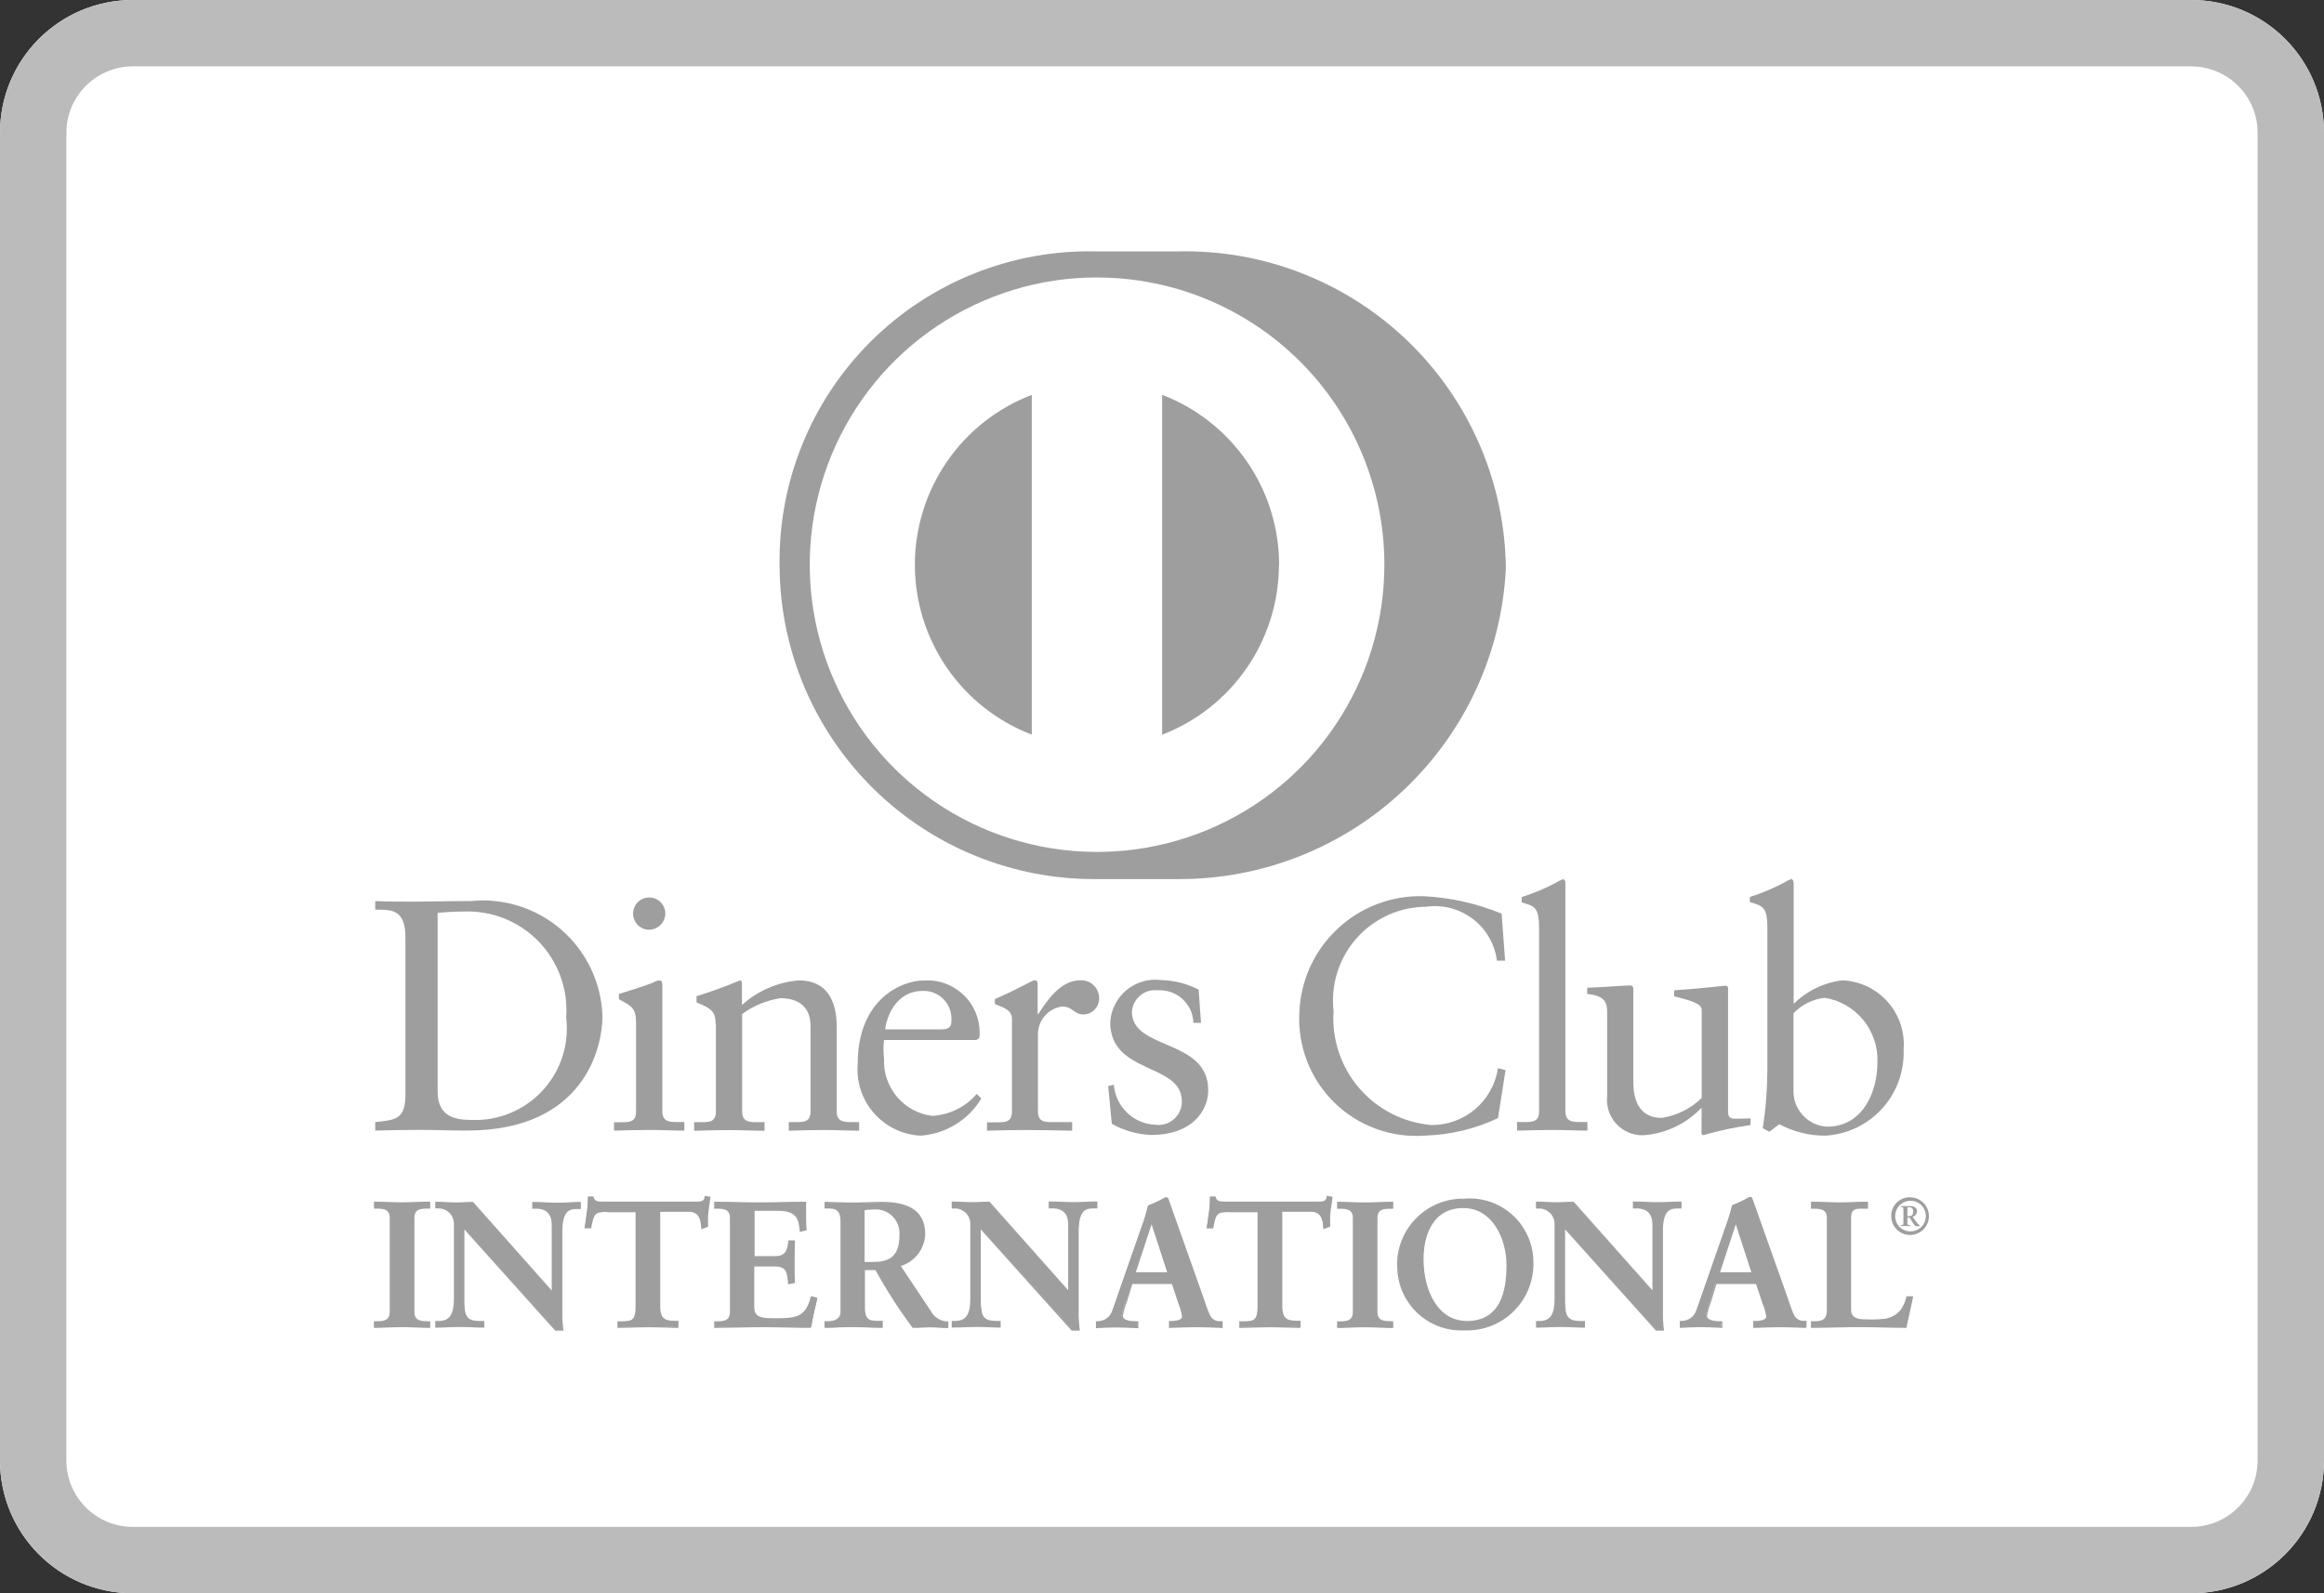 <svg width="35" height="24" viewBox="0 0 35 24" fill="none" xmlns="http://www.w3.org/2000/svg">
<rect x="0" y="0" width="35" height="24" fill="#333333" stroke="none"/>
<g clip-path="url(#clip0_2252_788)">
<path d="M33 0H2C0.895 0 0 0.895 0 2V22C0 23.105 0.895 24 2 24H33C34.105 24 35 23.105 35 22V2C35 0.895 34.105 0 33 0Z" fill="white"/>
<path d="M33 0.5H2C1.172 0.5 0.5 1.172 0.5 2V22C0.5 22.828 1.172 23.5 2 23.5H33C33.828 23.5 34.5 22.828 34.5 22V2C34.5 1.172 33.828 0.5 33 0.5Z" stroke="#BBBBBB"/>
<path d="M6.591 16.445C6.591 16.827 6.863 16.87 7.106 16.87C7.305 16.878 7.504 16.842 7.688 16.765C7.873 16.688 8.038 16.573 8.173 16.426C8.308 16.279 8.41 16.104 8.471 15.914C8.532 15.724 8.551 15.523 8.527 15.325C8.542 15.116 8.513 14.905 8.441 14.708C8.369 14.511 8.257 14.331 8.11 14.18C7.964 14.03 7.787 13.912 7.592 13.834C7.397 13.757 7.188 13.722 6.978 13.731C6.778 13.731 6.678 13.745 6.591 13.75V16.445ZM6.106 14.122C6.106 13.676 5.873 13.706 5.651 13.702V13.573C5.844 13.582 6.042 13.582 6.235 13.582C6.428 13.582 6.726 13.573 7.092 13.573C7.338 13.548 7.586 13.574 7.821 13.649C8.056 13.724 8.273 13.847 8.459 14.009C8.645 14.172 8.795 14.371 8.901 14.594C9.006 14.817 9.065 15.059 9.073 15.306C9.073 15.797 8.785 17.03 7.033 17.03C6.781 17.03 6.547 17.02 6.315 17.02C6.083 17.02 5.874 17.025 5.651 17.03V16.902C5.951 16.872 6.092 16.862 6.106 16.526V14.122Z" fill="#9E9E9E"/>
<path d="M9.777 14.005C9.713 14.005 9.651 13.979 9.605 13.934C9.56 13.888 9.534 13.826 9.534 13.762C9.534 13.698 9.56 13.636 9.605 13.59C9.651 13.545 9.713 13.519 9.777 13.519C9.841 13.519 9.902 13.544 9.947 13.588C9.993 13.633 10.019 13.693 10.02 13.757C10.02 13.822 9.995 13.884 9.949 13.931C9.904 13.977 9.842 14.004 9.777 14.005ZM9.247 16.905H9.341C9.48 16.905 9.579 16.905 9.579 16.741V15.399C9.579 15.182 9.505 15.151 9.321 15.052V14.972C9.554 14.902 9.831 14.809 9.85 14.794C9.877 14.778 9.908 14.769 9.94 14.769C9.964 14.769 9.975 14.799 9.975 14.838V16.738C9.975 16.902 10.084 16.902 10.223 16.902H10.307V17.031C10.139 17.031 9.965 17.021 9.788 17.021C9.611 17.021 9.431 17.026 9.248 17.031L9.247 16.905Z" fill="#9E9E9E"/>
<path d="M10.777 15.426C10.777 15.243 10.722 15.193 10.49 15.1V15.006C10.712 14.938 10.93 14.858 11.144 14.768C11.159 14.768 11.174 14.778 11.174 14.817V15.139C11.411 14.924 11.713 14.794 12.032 14.768C12.452 14.768 12.601 15.075 12.601 15.462V16.739C12.601 16.903 12.71 16.903 12.849 16.903H12.939V17.032C12.765 17.032 12.592 17.022 12.414 17.022C12.236 17.022 12.057 17.027 11.879 17.032V16.903H11.969C12.108 16.903 12.207 16.903 12.207 16.739V15.457C12.207 15.174 12.035 15.036 11.752 15.036C11.544 15.069 11.347 15.15 11.177 15.274V16.74C11.177 16.904 11.286 16.904 11.425 16.904H11.514V17.033C11.341 17.033 11.167 17.023 10.989 17.023C10.811 17.023 10.633 17.028 10.454 17.033V16.904H10.544C10.683 16.904 10.782 16.904 10.782 16.74V15.427L10.777 15.426Z" fill="#9E9E9E"/>
<path d="M14.19 15.505C14.313 15.505 14.328 15.441 14.328 15.381C14.333 15.322 14.326 15.263 14.306 15.207C14.287 15.151 14.256 15.1 14.215 15.057C14.175 15.014 14.125 14.98 14.071 14.958C14.016 14.935 13.957 14.924 13.898 14.926C13.598 14.926 13.388 15.148 13.329 15.505H14.19ZM13.314 15.664C13.303 15.76 13.303 15.856 13.314 15.952C13.305 16.16 13.375 16.364 13.51 16.523C13.645 16.682 13.834 16.784 14.041 16.809C14.169 16.802 14.294 16.768 14.409 16.712C14.524 16.655 14.627 16.575 14.71 16.478L14.779 16.547C14.683 16.707 14.549 16.842 14.39 16.939C14.23 17.037 14.05 17.094 13.863 17.107C13.729 17.1 13.598 17.067 13.478 17.008C13.357 16.95 13.25 16.868 13.162 16.767C13.073 16.666 13.006 16.549 12.964 16.422C12.922 16.295 12.906 16.16 12.917 16.027C12.917 15.056 13.571 14.769 13.917 14.769C14.024 14.762 14.131 14.777 14.231 14.813C14.332 14.849 14.424 14.905 14.502 14.978C14.581 15.05 14.643 15.138 14.687 15.236C14.73 15.334 14.753 15.439 14.754 15.546C14.755 15.576 14.753 15.606 14.749 15.636L14.704 15.666H13.313L13.314 15.664Z" fill="#9E9E9E"/>
<path d="M14.868 16.906H15.002C15.14 16.906 15.24 16.906 15.24 16.742V15.346C15.24 15.193 15.057 15.162 14.983 15.123V15.049C15.344 14.895 15.543 14.766 15.583 14.766C15.612 14.766 15.627 14.781 15.627 14.83V15.276H15.637C15.76 15.083 15.968 14.766 16.27 14.766C16.306 14.764 16.342 14.77 16.375 14.782C16.409 14.794 16.44 14.813 16.466 14.838C16.493 14.862 16.514 14.891 16.529 14.924C16.544 14.957 16.552 14.992 16.553 15.028C16.555 15.06 16.55 15.092 16.539 15.122C16.528 15.152 16.511 15.18 16.49 15.203C16.468 15.227 16.442 15.246 16.413 15.259C16.384 15.273 16.352 15.28 16.32 15.281C16.166 15.281 16.166 15.162 15.993 15.162C15.893 15.176 15.802 15.225 15.736 15.301C15.67 15.377 15.633 15.473 15.632 15.574V16.739C15.632 16.903 15.732 16.903 15.87 16.903H16.147V17.032C15.875 17.027 15.668 17.022 15.454 17.022C15.24 17.022 15.043 17.027 14.864 17.032V16.902L14.868 16.906Z" fill="#9E9E9E"/>
<path d="M16.775 16.342C16.788 16.501 16.858 16.65 16.973 16.76C17.088 16.871 17.24 16.936 17.399 16.942C17.449 16.949 17.5 16.946 17.549 16.931C17.597 16.917 17.642 16.892 17.68 16.858C17.718 16.825 17.749 16.784 17.769 16.737C17.79 16.691 17.8 16.641 17.799 16.59C17.799 16.005 16.72 16.19 16.72 15.397C16.726 15.304 16.75 15.213 16.793 15.13C16.835 15.046 16.894 14.973 16.966 14.913C17.038 14.854 17.122 14.81 17.212 14.784C17.301 14.758 17.395 14.751 17.488 14.763C17.684 14.768 17.877 14.817 18.052 14.907L18.087 15.407H17.973C17.971 15.339 17.955 15.272 17.927 15.21C17.898 15.149 17.857 15.093 17.807 15.047C17.757 15.002 17.698 14.967 17.633 14.944C17.569 14.922 17.501 14.913 17.433 14.917C17.386 14.912 17.338 14.916 17.293 14.93C17.248 14.944 17.206 14.967 17.17 14.997C17.134 15.028 17.104 15.065 17.083 15.107C17.062 15.15 17.05 15.196 17.047 15.243C17.047 15.822 18.196 15.643 18.196 16.422C18.196 16.748 17.934 17.096 17.344 17.096C17.133 17.09 16.927 17.032 16.744 16.928L16.689 16.359L16.775 16.342Z" fill="#9E9E9E"/>
<path d="M22.667 14.47H22.544C22.528 14.347 22.488 14.228 22.426 14.121C22.364 14.013 22.282 13.919 22.183 13.844C22.084 13.768 21.972 13.713 21.852 13.681C21.732 13.649 21.607 13.641 21.484 13.658C21.285 13.659 21.089 13.701 20.908 13.782C20.727 13.864 20.565 13.982 20.433 14.13C20.301 14.278 20.202 14.453 20.142 14.642C20.081 14.831 20.062 15.031 20.084 15.228C20.055 15.651 20.193 16.069 20.469 16.39C20.746 16.712 21.137 16.912 21.56 16.947C21.802 16.948 22.036 16.862 22.22 16.705C22.403 16.547 22.524 16.329 22.56 16.09L22.674 16.12L22.56 16.843C22.215 17.005 21.841 17.095 21.46 17.106C21.209 17.125 20.957 17.09 20.721 17.003C20.485 16.917 20.27 16.781 20.091 16.604C19.912 16.428 19.773 16.215 19.683 15.98C19.593 15.745 19.554 15.494 19.569 15.243C19.589 14.764 19.797 14.312 20.149 13.986C20.5 13.659 20.967 13.485 21.446 13.5C21.848 13.521 22.243 13.61 22.615 13.763L22.667 14.47Z" fill="#9E9E9E"/>
<path d="M22.847 16.902H22.941C23.08 16.902 23.179 16.902 23.179 16.738V13.98C23.179 13.658 23.105 13.649 22.917 13.593V13.513C23.093 13.457 23.264 13.386 23.427 13.3C23.461 13.278 23.497 13.259 23.535 13.245C23.566 13.245 23.575 13.275 23.575 13.314V16.738C23.575 16.902 23.684 16.902 23.823 16.902H23.907V17.031C23.739 17.031 23.566 17.021 23.388 17.021C23.21 17.021 23.032 17.026 22.848 17.031L22.847 16.902Z" fill="#9E9E9E"/>
<path d="M26.026 16.758C26.026 16.848 26.08 16.852 26.164 16.852C26.224 16.852 26.298 16.847 26.364 16.847V16.947C26.123 16.981 25.884 17.032 25.65 17.1L25.626 17.085V16.685C25.396 16.929 25.083 17.077 24.749 17.101C24.673 17.103 24.597 17.089 24.527 17.059C24.457 17.03 24.394 16.985 24.343 16.93C24.291 16.874 24.252 16.808 24.228 16.735C24.204 16.663 24.196 16.587 24.204 16.511V15.25C24.204 15.121 24.185 14.997 23.904 14.973V14.879C24.083 14.874 24.477 14.844 24.543 14.844C24.609 14.844 24.598 14.879 24.598 14.988V16.265C24.598 16.414 24.598 16.839 25.028 16.839C25.254 16.804 25.464 16.699 25.628 16.539V15.207C25.628 15.107 25.39 15.054 25.213 15.007V14.918C25.659 14.887 25.936 14.849 25.985 14.849C26.034 14.849 26.025 14.884 26.025 14.938V16.767L26.026 16.758Z" fill="#9E9E9E"/>
<path d="M27.011 16.471C27.019 16.603 27.076 16.727 27.17 16.819C27.264 16.912 27.389 16.966 27.521 16.971C28.05 16.971 28.274 16.451 28.274 16.01C28.286 15.778 28.211 15.55 28.065 15.369C27.919 15.188 27.711 15.067 27.482 15.03C27.302 15.05 27.136 15.132 27.011 15.263V16.471ZM27.011 15.124C27.21 14.926 27.469 14.8 27.748 14.767C27.878 14.773 28.005 14.804 28.122 14.86C28.239 14.916 28.343 14.994 28.429 15.091C28.515 15.188 28.581 15.302 28.622 15.425C28.663 15.548 28.679 15.678 28.669 15.807C28.682 16.136 28.566 16.457 28.344 16.7C28.122 16.944 27.814 17.09 27.485 17.107C27.245 17.107 27.008 17.047 26.796 16.934L26.648 17.048L26.548 16.994C26.593 16.703 26.616 16.408 26.617 16.113V13.977C26.617 13.655 26.543 13.645 26.354 13.59V13.511C26.53 13.455 26.701 13.384 26.864 13.298C26.898 13.276 26.935 13.257 26.973 13.243C27.003 13.243 27.013 13.274 27.013 13.312V15.119L27.011 15.124Z" fill="#9E9E9E"/>
<path d="M5.646 19.91H5.684C5.784 19.91 5.884 19.897 5.884 19.756V18.344C5.884 18.203 5.784 18.19 5.684 18.19H5.646V18.109C5.751 18.109 5.913 18.12 6.046 18.12C6.179 18.12 6.346 18.109 6.469 18.109V18.19H6.431C6.331 18.19 6.231 18.203 6.231 18.344V19.76C6.231 19.901 6.331 19.914 6.431 19.914H6.469V19.995C6.339 19.995 6.177 19.985 6.044 19.985C5.911 19.985 5.752 19.995 5.644 19.995L5.646 19.91Z" fill="#9E9E9E"/>
<path d="M6.456 19.98V19.923H6.431C6.331 19.923 6.22 19.906 6.22 19.758V18.346C6.22 18.197 6.335 18.181 6.431 18.181H6.456V18.124C6.332 18.124 6.176 18.135 6.045 18.135C5.914 18.135 5.762 18.125 5.657 18.124V18.181H5.682C5.782 18.181 5.893 18.197 5.893 18.346V19.758C5.893 19.907 5.779 19.923 5.682 19.923H5.657V19.98C5.757 19.98 5.914 19.969 6.042 19.969C6.17 19.969 6.33 19.979 6.456 19.98ZM6.468 20.002C6.337 20.002 6.176 19.991 6.043 19.991C5.91 19.991 5.752 20.002 5.643 20.002H5.631V19.902H5.681C5.781 19.902 5.868 19.892 5.869 19.76V18.348C5.869 18.216 5.779 18.207 5.681 18.206H5.632V18.101H5.644C5.75 18.101 5.911 18.111 6.044 18.111C6.177 18.111 6.344 18.101 6.467 18.101H6.479V18.206H6.429C6.329 18.206 6.241 18.216 6.241 18.348V19.76C6.241 19.892 6.331 19.9 6.429 19.902H6.479V20.002H6.468Z" fill="#9E9E9E"/>
<path d="M8.319 19.46L8.324 19.455V18.445C8.329 18.412 8.326 18.379 8.316 18.347C8.306 18.316 8.289 18.287 8.267 18.262C8.244 18.238 8.217 18.219 8.186 18.207C8.155 18.194 8.122 18.189 8.089 18.191H8.03V18.11C8.156 18.11 8.281 18.121 8.407 18.121C8.517 18.121 8.628 18.11 8.739 18.11V18.191H8.699C8.586 18.191 8.459 18.212 8.459 18.534V19.76C8.457 19.851 8.463 19.942 8.475 20.032H8.375L6.988 18.485V19.596C6.988 19.831 7.034 19.911 7.241 19.911H7.287V19.992C7.171 19.992 7.055 19.982 6.939 19.982C6.823 19.982 6.694 19.992 6.573 19.992V19.911H6.611C6.797 19.911 6.854 19.785 6.854 19.569V18.434C6.854 18.402 6.848 18.37 6.836 18.341C6.823 18.311 6.805 18.284 6.782 18.262C6.76 18.239 6.732 18.221 6.703 18.209C6.673 18.197 6.641 18.192 6.609 18.192H6.574V18.111C6.674 18.111 6.781 18.122 6.884 18.122C6.965 18.122 7.043 18.111 7.124 18.111L8.319 19.46Z" fill="#9E9E9E"/>
<path d="M8.372 20.02H8.461C8.45 19.934 8.445 19.847 8.447 19.76V18.534C8.447 18.211 8.583 18.18 8.699 18.18H8.728V18.123C8.622 18.123 8.516 18.133 8.409 18.133C8.286 18.133 8.165 18.123 8.044 18.123V18.18H8.092C8.126 18.178 8.161 18.184 8.193 18.197C8.225 18.21 8.254 18.23 8.277 18.255C8.301 18.28 8.318 18.31 8.329 18.343C8.339 18.376 8.342 18.411 8.338 18.445V19.464L8.333 19.469L8.324 19.478L7.124 18.122C7.044 18.122 6.966 18.132 6.884 18.132C6.784 18.132 6.684 18.122 6.584 18.122V18.179H6.607C6.641 18.179 6.674 18.185 6.705 18.198C6.736 18.211 6.764 18.229 6.788 18.253C6.812 18.277 6.831 18.305 6.844 18.336C6.857 18.367 6.863 18.4 6.863 18.434V19.568C6.863 19.783 6.803 19.921 6.609 19.922H6.582V19.98C6.698 19.98 6.819 19.969 6.937 19.969C7.055 19.969 7.161 19.979 7.273 19.98V19.923H7.239C7.027 19.923 6.975 19.83 6.974 19.596V18.456L8.372 20.02ZM8.472 20.043H8.361L6.993 18.519V19.599C6.993 19.834 7.032 19.899 7.235 19.899H7.293V19.999H7.281C7.165 19.999 7.048 19.988 6.933 19.988C6.818 19.988 6.688 19.999 6.567 19.999H6.555V19.899H6.605C6.783 19.899 6.833 19.784 6.836 19.569V18.434C6.836 18.403 6.83 18.373 6.818 18.345C6.807 18.317 6.789 18.291 6.768 18.269C6.746 18.248 6.72 18.231 6.691 18.22C6.663 18.208 6.633 18.203 6.602 18.203H6.555V18.103H6.567C6.667 18.103 6.775 18.113 6.876 18.113C6.957 18.113 7.034 18.103 7.125 18.107L8.309 19.44V18.449C8.309 18.235 8.164 18.209 8.087 18.207H8.016V18.107H8.028C8.155 18.107 8.279 18.117 8.405 18.117C8.514 18.117 8.625 18.107 8.736 18.107H8.748V18.212H8.697C8.586 18.212 8.472 18.224 8.469 18.543V19.769C8.467 19.859 8.473 19.95 8.485 20.039V20.052L8.472 20.043Z" fill="#9E9E9E"/>
<path d="M9.143 18.245C8.943 18.245 8.933 18.294 8.892 18.49H8.811C8.821 18.415 8.835 18.339 8.844 18.262C8.855 18.186 8.86 18.11 8.86 18.033H8.924C8.945 18.114 9.013 18.11 9.086 18.11H10.476C10.549 18.11 10.617 18.11 10.622 18.026L10.686 18.037C10.676 18.109 10.665 18.182 10.656 18.255C10.647 18.328 10.651 18.4 10.651 18.473L10.57 18.503C10.565 18.403 10.552 18.244 10.37 18.244H9.928V19.677C9.928 19.885 10.023 19.909 10.151 19.909H10.202V19.99C10.097 19.99 9.908 19.98 9.762 19.98C9.6 19.98 9.411 19.99 9.306 19.99V19.909H9.357C9.506 19.909 9.58 19.896 9.58 19.683V18.244H9.138L9.143 18.245Z" fill="#9E9E9E"/>
<path d="M10.206 20.003C10.1 20.003 9.911 19.993 9.766 19.993C9.605 19.993 9.416 20.003 9.31 20.003H9.299V19.903H9.361C9.51 19.903 9.569 19.898 9.572 19.689V18.261H9.142V18.238H9.595V19.689C9.595 19.905 9.508 19.927 9.36 19.928H9.32V19.985C9.426 19.985 9.608 19.975 9.765 19.975C9.906 19.975 10.085 19.985 10.192 19.985V19.923H10.152C10.021 19.923 9.916 19.89 9.916 19.679V18.234H10.37C10.551 18.234 10.575 18.388 10.58 18.489L10.638 18.468C10.638 18.398 10.638 18.327 10.643 18.256C10.648 18.185 10.66 18.118 10.671 18.049L10.63 18.042C10.618 18.121 10.541 18.125 10.474 18.124H9.074C9.011 18.124 8.941 18.124 8.917 18.045H8.872C8.872 18.118 8.867 18.191 8.857 18.263C8.849 18.337 8.837 18.408 8.826 18.479H8.883C8.919 18.291 8.941 18.23 9.143 18.233V18.256C8.943 18.256 8.948 18.294 8.904 18.493V18.502H8.804V18.488C8.815 18.413 8.828 18.337 8.837 18.258C8.848 18.183 8.853 18.108 8.853 18.032V18.023H8.939V18.031C8.957 18.099 9.007 18.099 9.076 18.1H10.476C10.551 18.1 10.606 18.1 10.611 18.028V18.016H10.623L10.699 18.028V18.04C10.689 18.112 10.678 18.185 10.669 18.257C10.66 18.329 10.664 18.402 10.664 18.474V18.482H10.656L10.561 18.517V18.502C10.554 18.402 10.544 18.254 10.373 18.254H9.943V19.676C9.943 19.876 10.027 19.893 10.155 19.896H10.218V19.996L10.206 20.003Z" fill="#9E9E9E"/>
<path d="M10.773 19.91H10.811C10.911 19.91 11.011 19.897 11.011 19.756V18.344C11.011 18.203 10.911 18.19 10.811 18.19H10.773V18.109C10.937 18.109 11.218 18.12 11.444 18.12C11.67 18.12 11.951 18.109 12.134 18.109C12.129 18.225 12.134 18.403 12.14 18.521L12.058 18.542C12.045 18.367 12.013 18.227 11.73 18.227H11.356V18.933H11.676C11.838 18.933 11.876 18.842 11.889 18.696H11.97C11.965 18.801 11.962 18.906 11.962 19.011C11.962 19.116 11.962 19.216 11.97 19.318L11.889 19.334C11.873 19.173 11.865 19.068 11.679 19.068H11.357V19.695C11.357 19.871 11.513 19.871 11.685 19.871C12.008 19.871 12.151 19.85 12.232 19.543L12.307 19.561C12.272 19.704 12.24 19.847 12.216 19.989C12.044 19.989 11.734 19.979 11.492 19.979C11.25 19.979 10.929 19.989 10.775 19.989V19.908L10.773 19.91Z" fill="#9E9E9E"/>
<path d="M12.205 19.979C12.228 19.842 12.259 19.707 12.293 19.571L12.24 19.558C12.159 19.858 12.003 19.886 11.685 19.884C11.516 19.884 11.345 19.884 11.344 19.697V19.057H11.679C11.868 19.057 11.886 19.168 11.899 19.322L11.957 19.31C11.952 19.21 11.949 19.11 11.949 19.01C11.949 18.91 11.949 18.81 11.957 18.71H11.899C11.884 18.851 11.84 18.949 11.676 18.948H11.343V18.219H11.73C12.01 18.219 12.056 18.362 12.069 18.531L12.127 18.515C12.122 18.438 12.119 18.342 12.119 18.252C12.119 18.206 12.119 18.162 12.119 18.124C11.936 18.124 11.663 18.134 11.441 18.134C11.219 18.134 10.947 18.124 10.782 18.124V18.181H10.809C10.909 18.181 11.019 18.198 11.02 18.347V19.759C11.02 19.908 10.905 19.924 10.809 19.925H10.782V19.982C10.939 19.982 11.25 19.972 11.482 19.972C11.714 19.972 12.025 19.98 12.198 19.98M12.208 20.003C12.035 20.003 11.725 19.992 11.484 19.992C11.243 19.992 10.921 20.003 10.767 20.003H10.756V19.903H10.805C10.905 19.903 10.992 19.893 10.993 19.761V18.349C10.993 18.217 10.903 18.208 10.805 18.207H10.756V18.102H10.767C10.931 18.102 11.212 18.112 11.438 18.112C11.664 18.112 11.944 18.102 12.128 18.102H12.14V18.114C12.14 18.155 12.14 18.203 12.14 18.253C12.14 18.346 12.14 18.448 12.148 18.525V18.534H12.139L12.044 18.558V18.544C12.028 18.37 12.004 18.244 11.727 18.239H11.364V18.921H11.673C11.828 18.921 11.856 18.84 11.873 18.695V18.684H11.973V18.696C11.968 18.801 11.965 18.906 11.965 19.011C11.965 19.116 11.965 19.211 11.973 19.318V19.328H11.963L11.869 19.346V19.334C11.851 19.17 11.85 19.079 11.669 19.077H11.357V19.693C11.357 19.857 11.499 19.856 11.674 19.857C11.998 19.857 12.129 19.84 12.21 19.537V19.526H12.221L12.308 19.548V19.559C12.273 19.702 12.241 19.845 12.216 19.986V19.995H12.206L12.208 20.003Z" fill="#9E9E9E"/>
<path d="M13.015 19.021H13.147C13.417 19.021 13.562 18.921 13.562 18.601C13.566 18.549 13.558 18.496 13.54 18.446C13.521 18.397 13.492 18.352 13.455 18.315C13.417 18.277 13.373 18.248 13.323 18.23C13.274 18.212 13.221 18.204 13.168 18.208C13.117 18.209 13.066 18.212 13.015 18.219V19.019V19.021ZM12.67 18.397C12.67 18.197 12.562 18.197 12.478 18.197H12.429V18.116C12.516 18.116 12.682 18.127 12.847 18.127C13.012 18.127 13.138 18.116 13.28 18.116C13.619 18.116 13.922 18.208 13.922 18.59C13.918 18.699 13.88 18.803 13.813 18.889C13.746 18.974 13.653 19.035 13.548 19.064L14.009 19.754C14.034 19.802 14.071 19.843 14.117 19.871C14.163 19.899 14.216 19.915 14.27 19.916V19.997C14.181 19.997 14.095 19.987 14.006 19.987C13.917 19.987 13.836 19.997 13.753 19.997C13.546 19.719 13.359 19.428 13.192 19.124H13.015V19.701C13.015 19.908 13.115 19.916 13.235 19.916H13.284V19.997C13.13 19.997 12.974 19.987 12.821 19.987C12.691 19.987 12.565 19.997 12.43 19.997V19.916H12.479C12.579 19.916 12.671 19.87 12.671 19.771V18.4L12.67 18.397Z" fill="#9E9E9E"/>
<path d="M13.146 19.009C13.412 19.009 13.546 18.914 13.546 18.601C13.55 18.55 13.542 18.498 13.524 18.45C13.507 18.402 13.478 18.358 13.442 18.322C13.406 18.286 13.362 18.258 13.314 18.24C13.266 18.222 13.214 18.215 13.163 18.219C13.116 18.219 13.068 18.223 13.021 18.229V19.009H13.146ZM13.014 19.032H13.007V18.207H13.017C13.068 18.201 13.12 18.197 13.172 18.197C13.226 18.193 13.28 18.201 13.33 18.22C13.381 18.239 13.427 18.268 13.465 18.306C13.503 18.344 13.533 18.389 13.553 18.439C13.572 18.489 13.581 18.543 13.578 18.597C13.578 18.918 13.423 19.028 13.152 19.028L13.014 19.032ZM13.014 19.105H13.199V19.111C13.365 19.411 13.549 19.701 13.75 19.978C13.832 19.978 13.918 19.967 14.003 19.967C14.088 19.967 14.172 19.976 14.256 19.977V19.918C14.202 19.916 14.15 19.899 14.104 19.87C14.059 19.841 14.022 19.801 13.997 19.753L13.528 19.053L13.541 19.048C13.644 19.02 13.735 18.959 13.8 18.876C13.867 18.793 13.904 18.69 13.908 18.584C13.908 18.21 13.617 18.123 13.279 18.122C13.137 18.122 13.008 18.133 12.846 18.133C12.684 18.133 12.528 18.123 12.44 18.122V18.179H12.477C12.561 18.179 12.677 18.193 12.677 18.395V19.768C12.677 19.876 12.577 19.925 12.477 19.925H12.44V19.982C12.57 19.982 12.693 19.972 12.819 19.972C12.97 19.972 13.119 19.982 13.271 19.982V19.925H13.234C13.112 19.925 13.001 19.91 13.001 19.696V19.107H13.011L13.014 19.105ZM14.27 20.005C14.179 20.005 14.094 19.994 14.005 19.994C13.916 19.994 13.837 20.005 13.743 20C13.537 19.724 13.351 19.434 13.185 19.132H13.026V19.696C13.026 19.896 13.111 19.896 13.235 19.896H13.295V20.001H13.283C13.129 20.001 12.972 19.99 12.82 19.99C12.691 19.99 12.565 20.001 12.429 20.001H12.417V19.901H12.478C12.578 19.901 12.657 19.858 12.658 19.767V18.397C12.658 18.206 12.558 18.207 12.478 18.204H12.418V18.104H12.43C12.518 18.104 12.684 18.114 12.848 18.114C13.012 18.114 13.138 18.104 13.281 18.104C13.621 18.104 13.934 18.198 13.934 18.59C13.931 18.698 13.893 18.803 13.827 18.889C13.761 18.975 13.67 19.038 13.566 19.07L14.019 19.748C14.043 19.795 14.079 19.834 14.124 19.861C14.168 19.889 14.22 19.904 14.272 19.905H14.282V20.005H14.27Z" fill="#9E9E9E"/>
<path d="M16.1 19.46L16.105 19.455V18.445C16.11 18.412 16.107 18.379 16.098 18.347C16.088 18.316 16.071 18.287 16.049 18.262C16.026 18.238 15.999 18.219 15.968 18.206C15.937 18.194 15.904 18.189 15.871 18.191H15.812V18.11C15.938 18.11 16.062 18.121 16.189 18.121C16.3 18.121 16.409 18.11 16.521 18.11V18.191H16.48C16.367 18.191 16.24 18.212 16.24 18.534V19.76C16.238 19.851 16.244 19.942 16.256 20.032H16.156L14.769 18.485V19.596C14.769 19.831 14.815 19.911 15.022 19.911H15.063V19.992C14.948 19.992 14.831 19.982 14.715 19.982C14.599 19.982 14.469 19.992 14.349 19.992V19.911H14.387C14.573 19.911 14.63 19.785 14.63 19.569V18.434C14.63 18.402 14.624 18.37 14.612 18.341C14.599 18.311 14.581 18.284 14.558 18.262C14.536 18.239 14.508 18.221 14.479 18.209C14.449 18.197 14.417 18.192 14.385 18.192H14.35V18.111C14.45 18.111 14.558 18.122 14.66 18.122C14.741 18.122 14.819 18.111 14.9 18.111L16.1 19.46Z" fill="#9E9E9E"/>
<path d="M16.15 20.02H16.239C16.228 19.934 16.223 19.847 16.225 19.76V18.534C16.225 18.211 16.362 18.181 16.477 18.18H16.506V18.123C16.4 18.123 16.294 18.133 16.187 18.133C16.064 18.133 15.943 18.123 15.821 18.123V18.18H15.869C15.903 18.178 15.938 18.184 15.97 18.197C16.002 18.21 16.03 18.23 16.054 18.255C16.077 18.28 16.095 18.311 16.105 18.343C16.116 18.376 16.119 18.411 16.115 18.445V19.464L16.11 19.469L16.102 19.478L14.902 18.122C14.821 18.122 14.744 18.132 14.662 18.132C14.562 18.132 14.462 18.122 14.362 18.122V18.179H14.385C14.419 18.179 14.452 18.185 14.483 18.198C14.514 18.21 14.542 18.229 14.566 18.252C14.59 18.276 14.609 18.304 14.622 18.335C14.635 18.366 14.641 18.399 14.641 18.433V19.567C14.641 19.783 14.58 19.921 14.387 19.922H14.36V19.979C14.476 19.979 14.597 19.968 14.715 19.968C14.833 19.968 14.94 19.978 15.052 19.979V19.922H15.018C14.806 19.922 14.753 19.829 14.753 19.595V18.455L16.15 20.02ZM16.25 20.043H16.139L14.771 18.519V19.598C14.771 19.833 14.81 19.898 15.013 19.898H15.07V19.998H15.059C14.943 19.998 14.826 19.987 14.711 19.987C14.596 19.987 14.466 19.998 14.345 19.998H14.333V19.898H14.383C14.56 19.898 14.611 19.783 14.613 19.568V18.434C14.613 18.404 14.607 18.373 14.595 18.345C14.584 18.317 14.567 18.291 14.545 18.27C14.523 18.249 14.497 18.232 14.469 18.22C14.441 18.209 14.411 18.203 14.38 18.204H14.333V18.099H14.345C14.445 18.099 14.553 18.109 14.655 18.109C14.735 18.109 14.812 18.099 14.903 18.102L16.087 19.436V18.445C16.087 18.231 15.943 18.204 15.865 18.203H15.794V18.098H15.805C15.933 18.098 16.057 18.108 16.182 18.108C16.292 18.108 16.402 18.098 16.514 18.098H16.526V18.203H16.474C16.363 18.203 16.249 18.215 16.245 18.533V19.759C16.243 19.849 16.248 19.94 16.261 20.029V20.042H16.248L16.25 20.043Z" fill="#9E9E9E"/>
<path d="M17.347 18.412H17.341L17.091 19.175H17.591L17.347 18.412ZM16.953 19.605C16.926 19.673 16.906 19.743 16.893 19.815C16.893 19.897 17.006 19.91 17.093 19.91H17.124V19.991C17.016 19.985 16.906 19.981 16.798 19.981C16.69 19.981 16.604 19.981 16.507 19.991V19.91H16.523C16.576 19.91 16.627 19.893 16.669 19.862C16.711 19.83 16.742 19.786 16.757 19.735L17.188 18.499C17.23 18.39 17.264 18.278 17.288 18.164C17.373 18.134 17.456 18.095 17.533 18.048C17.54 18.045 17.547 18.043 17.554 18.043C17.558 18.042 17.561 18.043 17.565 18.044C17.568 18.046 17.571 18.048 17.573 18.051C17.581 18.072 17.589 18.097 17.597 18.118L18.097 19.528C18.13 19.622 18.161 19.722 18.197 19.803C18.211 19.838 18.236 19.867 18.268 19.886C18.3 19.906 18.338 19.914 18.375 19.91H18.391V19.991C18.27 19.985 18.148 19.981 18.02 19.981C17.892 19.981 17.753 19.981 17.62 19.991V19.91H17.65C17.711 19.91 17.817 19.899 17.817 19.831C17.806 19.765 17.788 19.699 17.763 19.637L17.658 19.325H17.046L16.953 19.605Z" fill="#9E9E9E"/>
<path d="M17.106 19.164H17.578L17.343 18.442L17.106 19.164ZM17.074 19.187L17.332 18.401H17.346H17.354L17.61 19.187H17.074ZM17.625 19.98C17.759 19.975 17.889 19.97 18.018 19.97C18.147 19.97 18.261 19.975 18.378 19.98V19.924C18.338 19.928 18.298 19.919 18.264 19.899C18.23 19.878 18.203 19.846 18.189 19.809C18.154 19.727 18.121 19.627 18.089 19.534L17.589 18.124C17.581 18.103 17.573 18.078 17.567 18.06H17.562C17.557 18.06 17.552 18.06 17.547 18.06C17.472 18.106 17.391 18.142 17.307 18.168C17.282 18.283 17.249 18.395 17.207 18.505L16.776 19.741C16.76 19.794 16.728 19.84 16.684 19.874C16.64 19.907 16.586 19.925 16.531 19.925V19.981C16.624 19.976 16.717 19.971 16.81 19.971C16.903 19.971 17.02 19.976 17.123 19.981V19.925H17.106C17.018 19.925 16.896 19.914 16.892 19.819C16.904 19.746 16.924 19.675 16.951 19.606L17.04 19.318H17.668L17.776 19.638C17.803 19.702 17.821 19.769 17.831 19.838C17.831 19.921 17.714 19.927 17.653 19.928H17.635V19.984L17.625 19.98ZM18.388 20.003C18.267 19.998 18.145 19.992 18.017 19.992C17.889 19.992 17.751 19.998 17.617 20.003H17.605V19.898H17.647C17.709 19.898 17.802 19.884 17.802 19.832C17.792 19.767 17.774 19.702 17.749 19.641L17.649 19.341H17.054L16.97 19.613C16.943 19.68 16.923 19.749 16.911 19.82C16.911 19.886 17.011 19.902 17.102 19.902H17.144V20.007H17.132C17.024 20.002 16.915 19.996 16.807 19.996C16.699 19.996 16.613 20.002 16.517 20.007H16.505V19.902H16.533C16.583 19.902 16.632 19.886 16.672 19.856C16.712 19.826 16.741 19.783 16.755 19.735L17.186 18.498C17.228 18.386 17.264 18.272 17.293 18.156C17.378 18.126 17.46 18.087 17.538 18.041C17.546 18.037 17.555 18.035 17.564 18.035C17.57 18.035 17.576 18.036 17.581 18.038C17.586 18.041 17.591 18.045 17.594 18.05C17.601 18.072 17.61 18.096 17.618 18.118L18.118 19.528C18.15 19.622 18.182 19.722 18.218 19.801C18.231 19.834 18.254 19.862 18.284 19.88C18.314 19.898 18.35 19.905 18.385 19.901H18.413V20.006L18.388 20.003Z" fill="#9E9E9E"/>
<path d="M18.509 18.245C18.309 18.245 18.299 18.294 18.258 18.49H18.177C18.187 18.415 18.201 18.339 18.21 18.262C18.22 18.186 18.225 18.11 18.225 18.033H18.29C18.311 18.114 18.379 18.11 18.451 18.11H19.841C19.913 18.11 19.981 18.11 19.986 18.026L20.05 18.037C20.04 18.109 20.03 18.182 20.02 18.255C20.01 18.328 20.014 18.4 20.014 18.473L19.933 18.503C19.928 18.403 19.915 18.244 19.733 18.244H19.297V19.677C19.297 19.885 19.392 19.909 19.52 19.909H19.571V19.99C19.466 19.99 19.277 19.98 19.131 19.98C18.97 19.98 18.78 19.99 18.675 19.99V19.909H18.726C18.875 19.909 18.949 19.896 18.949 19.683V18.244H18.51L18.509 18.245Z" fill="#9E9E9E"/>
<path d="M19.571 20.003C19.465 20.003 19.276 19.993 19.131 19.993C18.97 19.993 18.781 20.003 18.676 20.003H18.664V19.903H18.727C18.876 19.903 18.935 19.898 18.939 19.689V18.261H18.51V18.238H18.963V19.689C18.963 19.905 18.875 19.927 18.727 19.927H18.687V19.984C18.793 19.984 18.975 19.973 19.131 19.973C19.272 19.973 19.452 19.983 19.558 19.984V19.923H19.518C19.389 19.923 19.283 19.891 19.283 19.679V18.233H19.737C19.918 18.233 19.942 18.387 19.947 18.488L20.005 18.467C20.005 18.397 20.005 18.326 20.011 18.256C20.017 18.186 20.028 18.117 20.038 18.049L19.997 18.042C19.985 18.121 19.908 18.125 19.842 18.124H18.442C18.379 18.124 18.309 18.124 18.285 18.046H18.241C18.24 18.119 18.235 18.192 18.225 18.265C18.218 18.339 18.205 18.411 18.194 18.481H18.252C18.288 18.293 18.311 18.232 18.513 18.235V18.258C18.313 18.258 18.313 18.296 18.273 18.495V18.504H18.173V18.491C18.184 18.416 18.198 18.34 18.206 18.262C18.217 18.187 18.222 18.111 18.222 18.035V18.023H18.308V18.031C18.326 18.099 18.376 18.099 18.445 18.1H19.845C19.919 18.1 19.974 18.1 19.979 18.028V18.015H19.991L20.068 18.027V18.039C20.057 18.111 20.047 18.184 20.038 18.256C20.029 18.328 20.033 18.401 20.033 18.473V18.481H20.025L19.93 18.516V18.501C19.923 18.401 19.913 18.253 19.742 18.253H19.312V19.675C19.312 19.875 19.396 19.892 19.524 19.895H19.587V19.995L19.571 20.003Z" fill="#9E9E9E"/>
<path d="M20.152 19.91H20.19C20.29 19.91 20.39 19.897 20.39 19.756V18.344C20.39 18.203 20.29 18.19 20.19 18.19H20.152V18.109C20.257 18.109 20.418 18.12 20.552 18.12C20.686 18.12 20.852 18.109 20.975 18.109V18.19H20.937C20.837 18.19 20.737 18.203 20.737 18.344V19.76C20.737 19.901 20.837 19.914 20.937 19.914H20.975V19.995C20.845 19.995 20.683 19.985 20.549 19.985C20.415 19.985 20.258 19.995 20.149 19.995L20.152 19.91Z" fill="#9E9E9E"/>
<path d="M20.962 19.979V19.922H20.937C20.837 19.922 20.726 19.905 20.726 19.757V18.345C20.726 18.196 20.84 18.18 20.937 18.179H20.962V18.122C20.838 18.122 20.681 18.132 20.551 18.132C20.421 18.132 20.268 18.122 20.164 18.122V18.179H20.191C20.291 18.179 20.401 18.196 20.402 18.345V19.759C20.402 19.908 20.287 19.924 20.191 19.924H20.164V19.981C20.264 19.981 20.42 19.971 20.549 19.971C20.678 19.971 20.835 19.981 20.962 19.981M20.974 20.004C20.843 20.004 20.682 19.993 20.548 19.993C20.414 19.993 20.257 20.004 20.148 20.004H20.137V19.904H20.186C20.286 19.904 20.373 19.894 20.374 19.762V18.35C20.374 18.218 20.284 18.209 20.186 18.208H20.137V18.103H20.148C20.253 18.103 20.415 18.113 20.548 18.113C20.681 18.113 20.848 18.103 20.971 18.103H20.982V18.208H20.933C20.833 18.208 20.745 18.218 20.744 18.35V19.759C20.744 19.891 20.834 19.9 20.933 19.901H20.982V20.001L20.974 20.004Z" fill="#9E9E9E"/>
<path d="M22.089 19.913C22.612 19.913 22.703 19.452 22.703 19.059C22.703 18.666 22.491 18.188 22.043 18.188C21.572 18.188 21.431 18.608 21.431 18.969C21.431 19.451 21.653 19.913 22.089 19.913ZM22.048 18.07C22.178 18.058 22.309 18.073 22.433 18.114C22.557 18.155 22.671 18.222 22.768 18.309C22.865 18.396 22.942 18.503 22.996 18.622C23.05 18.741 23.078 18.87 23.08 19C23.086 19.136 23.064 19.271 23.016 19.398C22.967 19.525 22.893 19.641 22.798 19.738C22.703 19.835 22.588 19.911 22.462 19.962C22.336 20.013 22.201 20.037 22.065 20.033C21.934 20.041 21.803 20.021 21.68 19.976C21.556 19.931 21.444 19.86 21.349 19.769C21.255 19.678 21.18 19.569 21.13 19.448C21.079 19.327 21.055 19.196 21.057 19.065C21.055 18.934 21.079 18.804 21.128 18.682C21.178 18.561 21.251 18.451 21.343 18.358C21.436 18.265 21.546 18.192 21.668 18.142C21.789 18.093 21.919 18.068 22.05 18.07" fill="#9E9E9E"/>
<path d="M21.419 18.969C21.419 18.607 21.562 18.175 22.042 18.175C22.5 18.175 22.713 18.662 22.714 19.057C22.715 19.452 22.621 19.922 22.088 19.922V19.899C22.6 19.899 22.688 19.449 22.688 19.056C22.688 18.663 22.478 18.198 22.039 18.197C21.577 18.197 21.439 18.608 21.439 18.966C21.439 19.446 21.658 19.897 22.085 19.897V19.92C21.639 19.92 21.418 19.453 21.417 18.967M21.04 19.062C21.038 18.929 21.063 18.798 21.113 18.675C21.163 18.552 21.237 18.441 21.331 18.347C21.424 18.253 21.536 18.179 21.659 18.129C21.782 18.079 21.913 18.054 22.046 18.056V18.081C21.916 18.079 21.788 18.103 21.668 18.152C21.548 18.201 21.439 18.273 21.347 18.364C21.255 18.456 21.183 18.565 21.134 18.685C21.085 18.805 21.061 18.933 21.063 19.063C21.061 19.193 21.085 19.322 21.136 19.442C21.186 19.562 21.26 19.67 21.354 19.76C21.448 19.849 21.559 19.919 21.681 19.963C21.803 20.008 21.933 20.027 22.063 20.019C22.198 20.023 22.331 20 22.457 19.95C22.582 19.9 22.695 19.825 22.79 19.729C22.884 19.634 22.958 19.519 23.006 19.393C23.054 19.268 23.076 19.134 23.07 18.999C23.069 18.87 23.04 18.743 22.987 18.625C22.934 18.508 22.857 18.402 22.761 18.316C22.665 18.23 22.552 18.164 22.43 18.124C22.307 18.084 22.177 18.069 22.049 18.081V18.056C22.18 18.044 22.313 18.06 22.438 18.102C22.563 18.143 22.678 18.211 22.776 18.299C22.874 18.387 22.953 18.495 23.007 18.615C23.062 18.735 23.091 18.865 23.093 18.997C23.099 19.134 23.076 19.272 23.027 19.4C22.978 19.529 22.902 19.645 22.805 19.743C22.709 19.841 22.593 19.918 22.465 19.969C22.337 20.02 22.201 20.044 22.063 20.04C21.931 20.047 21.798 20.027 21.674 19.982C21.549 19.936 21.436 19.864 21.34 19.773C21.244 19.681 21.169 19.57 21.117 19.448C21.066 19.325 21.041 19.194 21.043 19.061" fill="#9E9E9E"/>
<path d="M24.897 19.46L24.902 19.455V18.445C24.907 18.412 24.904 18.379 24.894 18.347C24.884 18.316 24.867 18.287 24.845 18.262C24.822 18.238 24.795 18.219 24.764 18.207C24.733 18.194 24.7 18.189 24.667 18.191H24.608V18.11C24.734 18.11 24.859 18.121 24.984 18.121C25.109 18.121 25.205 18.11 25.315 18.11V18.191H25.274C25.161 18.191 25.034 18.212 25.034 18.534V19.76C25.032 19.851 25.038 19.942 25.05 20.032H24.95L23.562 18.485V19.596C23.562 19.831 23.608 19.911 23.815 19.911H23.861V19.992C23.745 19.992 23.629 19.982 23.513 19.982C23.397 19.982 23.267 19.992 23.147 19.992V19.911H23.185C23.372 19.911 23.428 19.785 23.428 19.569V18.434C23.428 18.402 23.422 18.37 23.41 18.34C23.397 18.311 23.379 18.284 23.356 18.261C23.333 18.239 23.306 18.221 23.276 18.209C23.246 18.197 23.214 18.191 23.182 18.192H23.147V18.111C23.247 18.111 23.354 18.122 23.457 18.122C23.538 18.122 23.615 18.111 23.697 18.111L24.897 19.46Z" fill="#9E9E9E"/>
<path d="M24.95 20.02H25.039C25.029 19.934 25.024 19.847 25.025 19.76V18.534C25.025 18.21 25.161 18.181 25.277 18.18H25.307V18.123C25.2 18.123 25.094 18.133 24.987 18.133C24.865 18.133 24.744 18.123 24.622 18.123V18.18H24.669C24.703 18.178 24.738 18.184 24.77 18.197C24.802 18.21 24.83 18.23 24.854 18.255C24.877 18.28 24.895 18.311 24.905 18.343C24.916 18.376 24.919 18.411 24.915 18.445V19.464L24.91 19.469L24.902 19.478L23.702 18.122C23.622 18.122 23.544 18.132 23.462 18.132C23.362 18.132 23.262 18.122 23.162 18.122V18.179H23.185C23.219 18.179 23.252 18.185 23.283 18.198C23.314 18.21 23.343 18.229 23.366 18.252C23.39 18.276 23.409 18.304 23.422 18.335C23.435 18.366 23.442 18.399 23.442 18.433V19.568C23.442 19.783 23.382 19.921 23.188 19.922H23.161V19.979C23.278 19.979 23.398 19.968 23.516 19.968C23.634 19.968 23.74 19.978 23.852 19.979V19.922H23.817C23.606 19.922 23.553 19.829 23.553 19.595V18.455L24.95 20.02ZM25.05 20.043H24.939L23.571 18.519V19.599C23.571 19.834 23.61 19.899 23.812 19.899H23.87V19.999H23.859C23.743 19.999 23.626 19.988 23.511 19.988C23.396 19.988 23.266 19.999 23.144 19.999H23.133V19.899H23.182C23.359 19.899 23.41 19.784 23.412 19.57V18.435C23.412 18.404 23.406 18.374 23.394 18.346C23.382 18.318 23.365 18.292 23.343 18.271C23.321 18.25 23.296 18.233 23.267 18.221C23.239 18.21 23.209 18.204 23.178 18.205H23.132V18.1H23.143C23.243 18.1 23.351 18.11 23.453 18.11C23.533 18.11 23.61 18.1 23.702 18.104L24.886 19.437V18.446C24.886 18.232 24.741 18.206 24.663 18.204H24.592V18.099H24.604C24.73 18.099 24.855 18.109 24.98 18.109C25.09 18.109 25.2 18.099 25.313 18.099H25.324V18.204H25.272C25.161 18.204 25.047 18.217 25.044 18.534V19.76C25.042 19.85 25.047 19.941 25.059 20.03V20.043H25.048H25.05Z" fill="#9E9E9E"/>
<path d="M26.144 18.412H26.136L25.885 19.175H26.385L26.144 18.412ZM25.75 19.605C25.724 19.673 25.704 19.743 25.691 19.815C25.691 19.897 25.804 19.91 25.891 19.91H25.921V19.991C25.813 19.985 25.703 19.981 25.595 19.981C25.487 19.981 25.401 19.981 25.304 19.991V19.91H25.319C25.372 19.91 25.423 19.893 25.466 19.862C25.508 19.83 25.539 19.786 25.554 19.735L25.986 18.499C26.028 18.39 26.062 18.278 26.086 18.164C26.172 18.134 26.254 18.095 26.332 18.048C26.339 18.045 26.346 18.043 26.353 18.043C26.361 18.043 26.366 18.043 26.371 18.051C26.376 18.059 26.387 18.097 26.396 18.118L26.896 19.528C26.929 19.622 26.96 19.722 26.996 19.803C27.01 19.838 27.035 19.868 27.067 19.887C27.099 19.906 27.137 19.914 27.174 19.91H27.19V19.991C27.069 19.985 26.947 19.981 26.818 19.981C26.689 19.981 26.551 19.981 26.418 19.991V19.91H26.448C26.509 19.91 26.615 19.899 26.615 19.831C26.604 19.765 26.586 19.7 26.561 19.637L26.456 19.325H25.836L25.75 19.605Z" fill="#9E9E9E"/>
<path d="M25.905 19.164H26.376L26.141 18.442L25.905 19.164ZM25.872 19.187L26.131 18.401H26.145H26.153L26.408 19.187H25.872ZM26.423 19.98C26.557 19.975 26.687 19.97 26.816 19.97C26.945 19.97 27.059 19.975 27.176 19.98V19.924C27.136 19.928 27.096 19.919 27.062 19.898C27.028 19.877 27.002 19.846 26.987 19.809C26.951 19.727 26.92 19.627 26.887 19.534L26.387 18.124C26.379 18.103 26.371 18.078 26.365 18.06H26.36C26.355 18.059 26.35 18.059 26.345 18.06C26.27 18.106 26.189 18.142 26.105 18.167C26.081 18.282 26.047 18.395 26.005 18.504L25.574 19.74C25.558 19.793 25.526 19.84 25.482 19.873C25.437 19.906 25.383 19.924 25.328 19.924V19.98C25.421 19.975 25.514 19.97 25.607 19.97C25.7 19.97 25.818 19.975 25.921 19.98V19.924H25.903C25.815 19.924 25.693 19.914 25.689 19.818C25.702 19.745 25.722 19.674 25.749 19.605L25.838 19.317H26.466L26.574 19.637C26.6 19.701 26.618 19.768 26.628 19.837C26.628 19.92 26.511 19.926 26.449 19.927H26.431L26.423 19.98ZM27.187 20.003C27.066 19.998 26.944 19.992 26.816 19.992C26.688 19.992 26.55 19.998 26.416 20.003H26.404V19.898H26.445C26.507 19.898 26.6 19.884 26.6 19.832C26.59 19.766 26.572 19.702 26.546 19.641L26.446 19.341H25.851L25.767 19.613C25.741 19.68 25.721 19.749 25.708 19.819C25.708 19.885 25.808 19.902 25.898 19.902H25.939V20.002H25.927C25.82 19.997 25.709 19.991 25.602 19.991C25.495 19.991 25.409 19.997 25.311 20.002H25.299V19.897H25.326C25.376 19.897 25.425 19.881 25.466 19.851C25.506 19.821 25.536 19.778 25.55 19.73L25.981 18.493C26.023 18.381 26.058 18.267 26.088 18.152C26.173 18.121 26.255 18.082 26.333 18.036C26.341 18.032 26.35 18.03 26.359 18.03C26.365 18.029 26.371 18.03 26.376 18.033C26.382 18.036 26.386 18.04 26.389 18.045C26.397 18.066 26.405 18.091 26.413 18.112L26.913 19.522C26.946 19.616 26.977 19.716 27.013 19.796C27.026 19.829 27.049 19.856 27.079 19.875C27.109 19.893 27.144 19.9 27.179 19.896H27.207V19.996L27.187 20.003Z" fill="#9E9E9E"/>
<path d="M27.866 19.727C27.866 19.835 27.94 19.868 28.027 19.879C28.146 19.888 28.265 19.886 28.383 19.873C28.434 19.867 28.483 19.851 28.527 19.826C28.571 19.801 28.61 19.767 28.641 19.727C28.68 19.668 28.708 19.602 28.725 19.533H28.803C28.773 19.687 28.736 19.833 28.703 19.991C28.466 19.991 28.229 19.981 27.992 19.981C27.755 19.981 27.518 19.991 27.281 19.991V19.91H27.319C27.419 19.91 27.519 19.897 27.519 19.729V18.344C27.519 18.203 27.414 18.19 27.319 18.19H27.281V18.109C27.424 18.109 27.564 18.12 27.706 18.12C27.848 18.12 27.978 18.109 28.116 18.109V18.19H28.051C27.951 18.19 27.868 18.19 27.868 18.336L27.866 19.727Z" fill="#9E9E9E"/>
<path d="M28.693 19.979C28.725 19.832 28.759 19.689 28.793 19.544H28.738C28.721 19.612 28.693 19.676 28.655 19.734C28.622 19.775 28.582 19.81 28.536 19.836C28.491 19.861 28.44 19.878 28.388 19.884C28.319 19.891 28.25 19.895 28.181 19.895C28.129 19.895 28.081 19.895 28.029 19.889C27.941 19.88 27.857 19.842 27.857 19.727V18.337C27.857 18.187 27.952 18.18 28.057 18.18H28.112V18.123C27.979 18.123 27.848 18.134 27.712 18.134C27.576 18.134 27.437 18.124 27.298 18.123V18.18H27.323C27.423 18.18 27.537 18.197 27.537 18.345V19.73C27.537 19.904 27.42 19.923 27.323 19.923H27.298V19.98C27.531 19.98 27.764 19.97 27.998 19.97C28.232 19.97 28.467 19.979 28.698 19.979M28.708 20.002C28.47 20.002 28.233 19.991 27.997 19.991C27.761 19.991 27.523 20.002 27.285 20.002H27.274V19.902H27.323C27.423 19.902 27.513 19.893 27.514 19.734V18.349C27.514 18.217 27.421 18.209 27.323 18.207H27.274V18.102H27.285C27.429 18.102 27.569 18.112 27.711 18.112C27.853 18.112 27.982 18.102 28.121 18.102H28.132V18.207H28.049C27.949 18.207 27.88 18.207 27.878 18.341V19.731C27.878 19.831 27.944 19.859 28.029 19.871C28.076 19.871 28.129 19.876 28.178 19.876C28.245 19.876 28.311 19.873 28.378 19.866C28.477 19.854 28.567 19.803 28.629 19.725C28.667 19.667 28.695 19.603 28.711 19.535V19.526H28.811V19.54C28.78 19.694 28.744 19.84 28.711 19.998V20.007H28.7L28.708 20.002Z" fill="#9E9E9E"/>
<path d="M28.725 18.319H28.759C28.796 18.319 28.813 18.291 28.813 18.247C28.814 18.239 28.814 18.231 28.811 18.224C28.809 18.216 28.805 18.209 28.8 18.203C28.795 18.198 28.788 18.193 28.781 18.19C28.774 18.187 28.766 18.186 28.758 18.186H28.726V18.32L28.725 18.319ZM28.625 18.468V18.455C28.66 18.45 28.666 18.455 28.666 18.43V18.22C28.666 18.19 28.666 18.18 28.626 18.182V18.168H28.771C28.821 18.168 28.871 18.191 28.871 18.243C28.871 18.263 28.864 18.282 28.852 18.298C28.84 18.313 28.823 18.324 28.804 18.329L28.851 18.394C28.868 18.419 28.889 18.442 28.913 18.461V18.47H28.858C28.831 18.47 28.808 18.414 28.758 18.339H28.726V18.433C28.726 18.451 28.732 18.45 28.768 18.455V18.468H28.631H28.625ZM28.766 18.549C28.812 18.55 28.857 18.538 28.896 18.514C28.935 18.489 28.966 18.453 28.984 18.412C29.003 18.369 29.009 18.323 29 18.277C28.992 18.232 28.971 18.19 28.939 18.157C28.907 18.124 28.866 18.102 28.821 18.092C28.776 18.083 28.729 18.087 28.686 18.104C28.644 18.121 28.607 18.151 28.581 18.189C28.556 18.227 28.542 18.272 28.542 18.318C28.541 18.378 28.564 18.436 28.606 18.48C28.648 18.523 28.706 18.548 28.766 18.549ZM28.766 18.035C28.822 18.035 28.877 18.052 28.924 18.083C28.97 18.114 29.007 18.158 29.028 18.21C29.05 18.262 29.055 18.319 29.045 18.374C29.034 18.429 29.007 18.48 28.967 18.52C28.927 18.559 28.877 18.586 28.822 18.598C28.767 18.609 28.71 18.603 28.658 18.582C28.606 18.56 28.562 18.524 28.53 18.478C28.499 18.431 28.482 18.376 28.482 18.32C28.481 18.282 28.488 18.245 28.502 18.21C28.516 18.175 28.537 18.144 28.563 18.117C28.59 18.09 28.622 18.07 28.656 18.055C28.691 18.041 28.728 18.034 28.766 18.035Z" fill="#9E9E9E"/>
<path d="M11.94 8.594C11.94 7.691 12.208 6.809 12.709 6.058C13.211 5.308 13.924 4.723 14.757 4.377C15.591 4.032 16.509 3.942 17.394 4.118C18.28 4.294 19.093 4.729 19.731 5.367C20.369 6.005 20.804 6.818 20.98 7.704C21.156 8.589 21.066 9.507 20.721 10.341C20.375 11.175 19.79 11.887 19.04 12.389C18.289 12.89 17.407 13.158 16.504 13.158C15.905 13.158 15.311 13.04 14.757 12.811C14.204 12.582 13.7 12.245 13.277 11.822C12.853 11.398 12.517 10.895 12.287 10.341C12.058 9.787 11.94 9.193 11.94 8.594Z" fill="white"/>
<path d="M16.51 13.242C15.257 13.251 14.052 12.762 13.158 11.884C12.264 11.006 11.754 9.809 11.741 8.556C11.727 7.926 11.84 7.299 12.075 6.714C12.309 6.129 12.66 5.598 13.106 5.152C13.552 4.706 14.083 4.355 14.668 4.121C15.253 3.886 15.88 3.773 16.51 3.787H17.736C18.375 3.772 19.01 3.883 19.605 4.116C20.201 4.348 20.744 4.696 21.203 5.139C21.663 5.583 22.03 6.113 22.284 6.7C22.537 7.286 22.671 7.917 22.679 8.556C22.618 9.824 22.07 11.019 21.149 11.892C20.228 12.766 19.005 13.249 17.736 13.242H16.51ZM16.521 4.179C15.665 4.179 14.829 4.433 14.117 4.909C13.406 5.384 12.852 6.06 12.524 6.851C12.197 7.641 12.111 8.511 12.278 9.35C12.445 10.19 12.857 10.961 13.462 11.566C14.067 12.171 14.838 12.583 15.678 12.75C16.517 12.917 17.387 12.831 18.177 12.504C18.968 12.177 19.644 11.622 20.119 10.911C20.595 10.199 20.849 9.363 20.849 8.507C20.849 7.359 20.393 6.259 19.581 5.447C18.769 4.636 17.669 4.18 16.521 4.18V4.179ZM15.539 11.066V5.948C15.021 6.146 14.575 6.497 14.261 6.954C13.947 7.411 13.778 7.952 13.778 8.507C13.778 9.062 13.947 9.603 14.261 10.06C14.575 10.517 15.021 10.868 15.539 11.066ZM19.264 8.507C19.263 7.952 19.095 7.411 18.78 6.954C18.465 6.497 18.02 6.146 17.502 5.947V11.067C18.019 10.868 18.464 10.517 18.778 10.06C19.092 9.603 19.26 9.062 19.261 8.508L19.264 8.507Z" fill="#9E9E9E"/>
</g>
<defs>
<clipPath id="clip0_2252_788">
<rect width="35" height="24" fill="white"/>
</clipPath>
</defs>
</svg>
